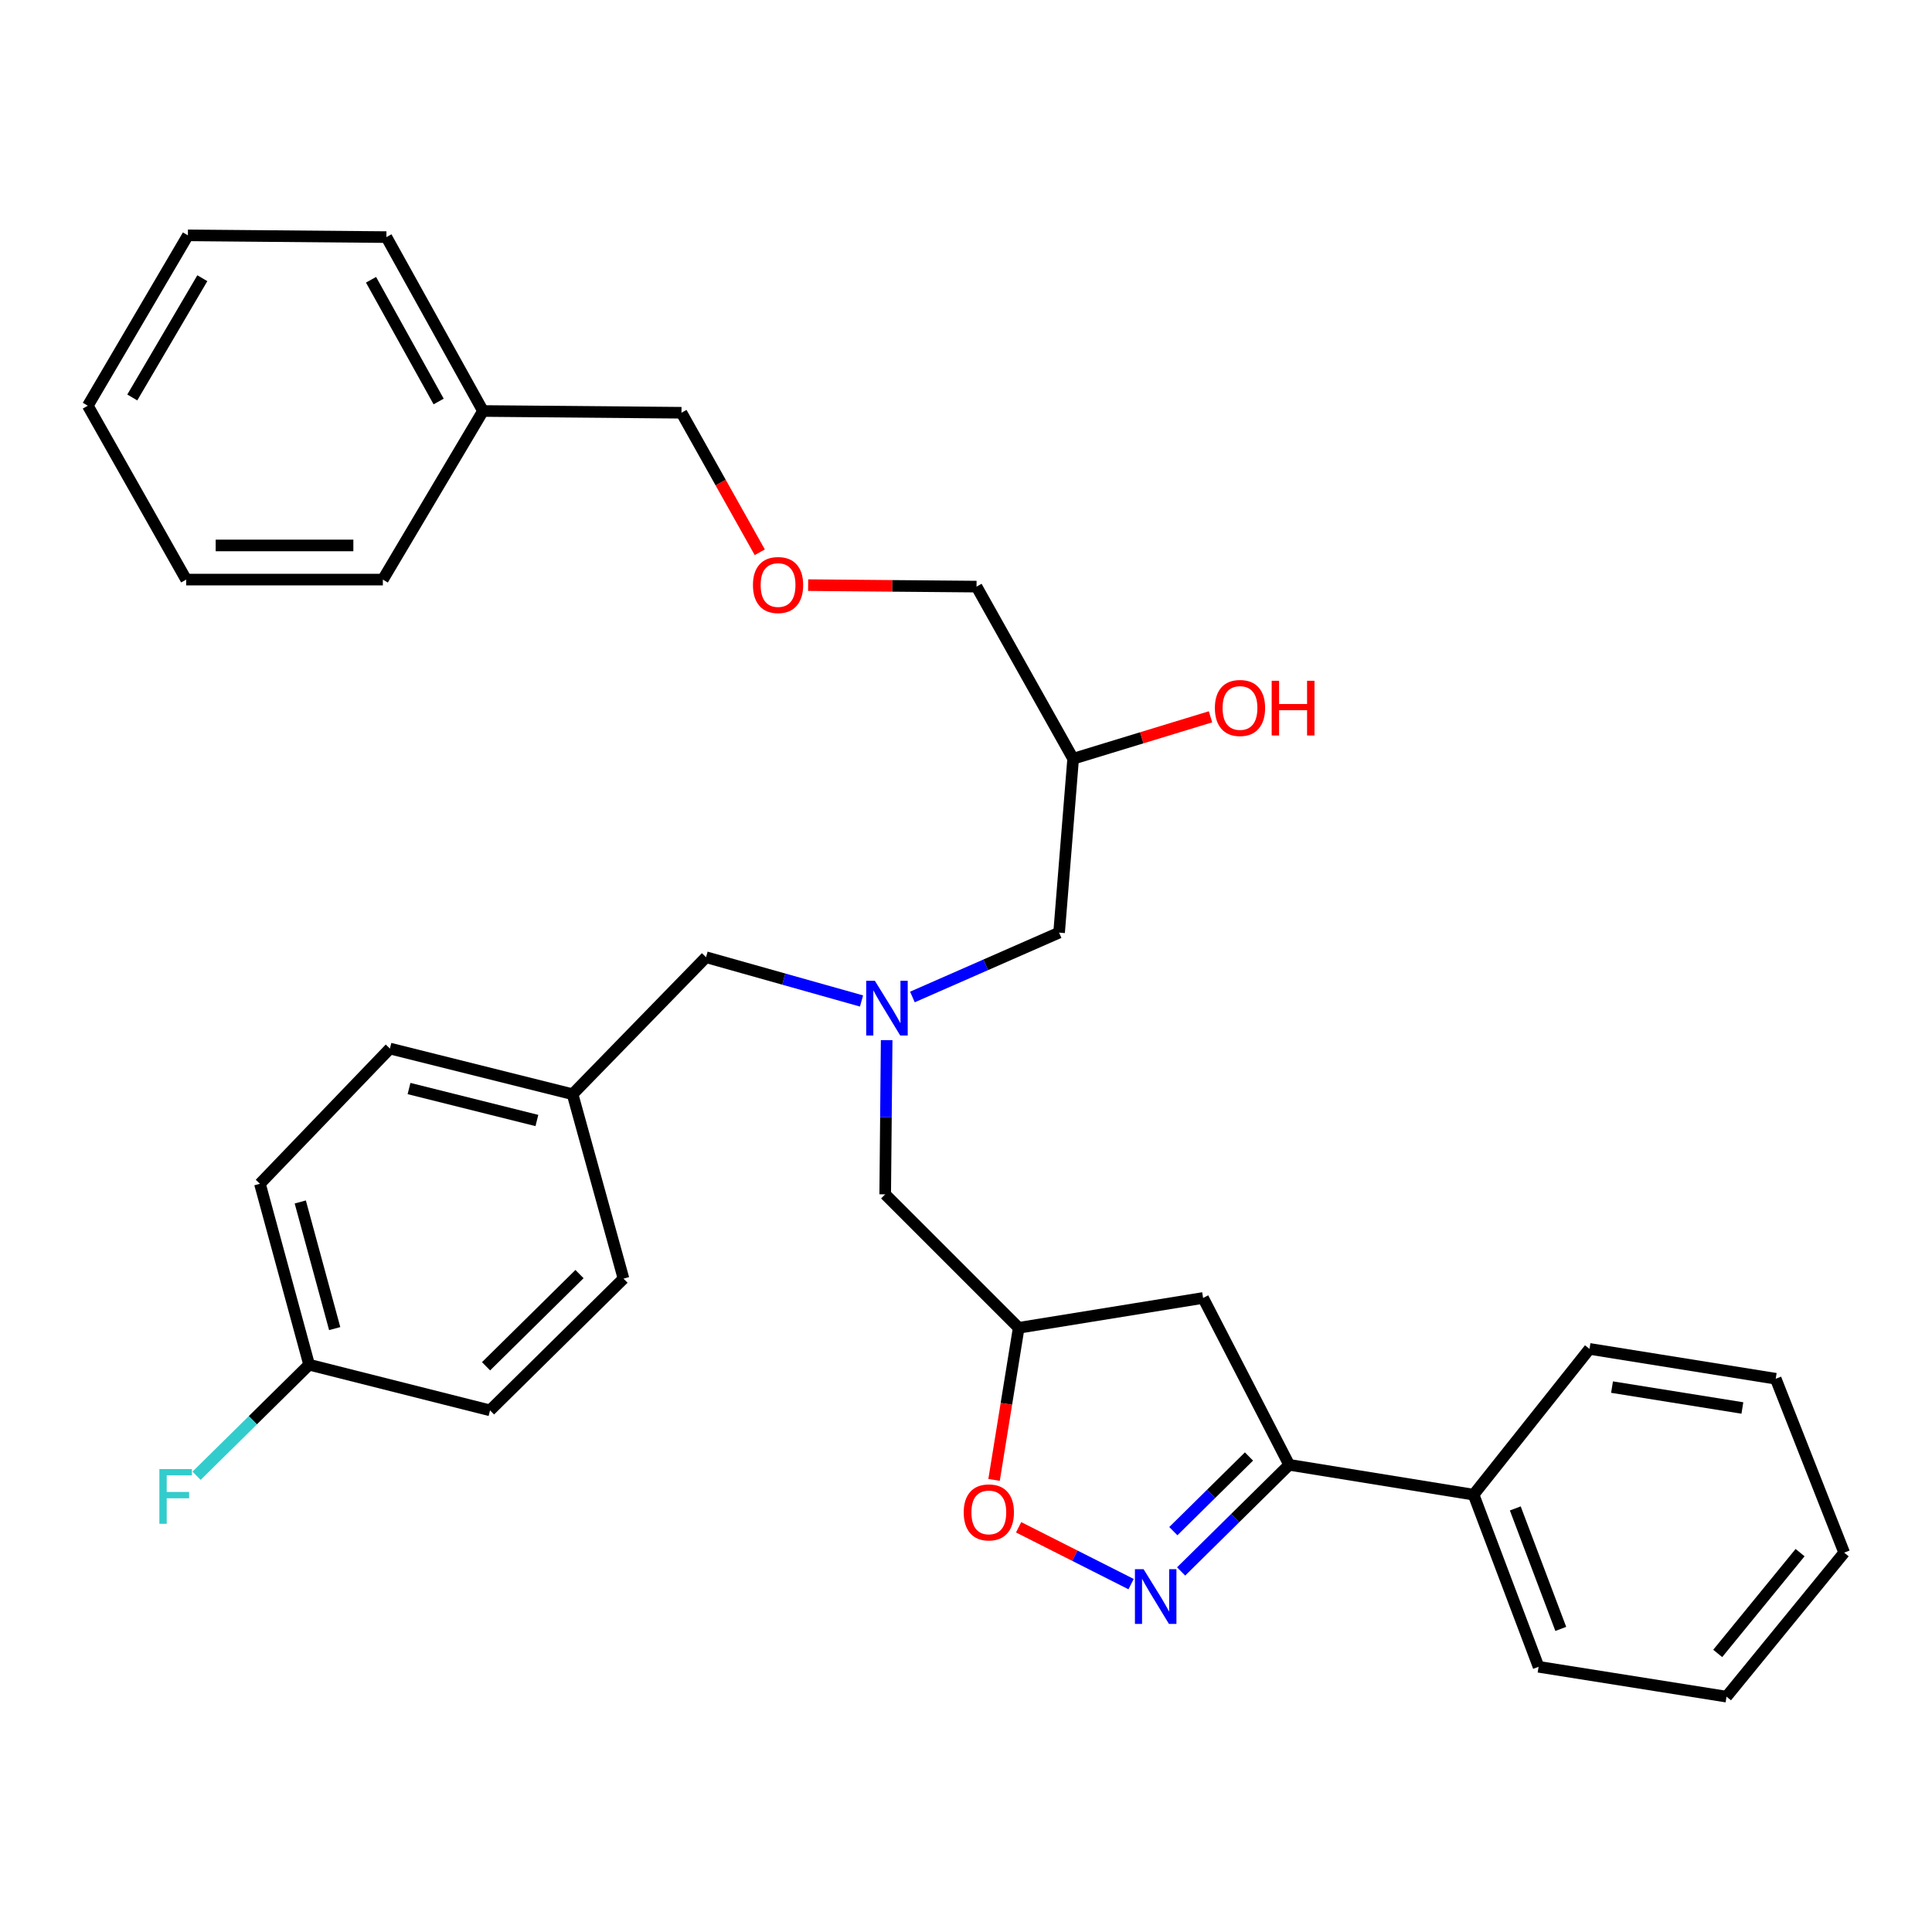 <?xml version='1.0' encoding='iso-8859-1'?>
<svg version='1.1' baseProfile='full'
              xmlns='http://www.w3.org/2000/svg'
                      xmlns:rdkit='http://www.rdkit.org/xml'
                      xmlns:xlink='http://www.w3.org/1999/xlink'
                  xml:space='preserve'
width='1000px' height='1000px' viewBox='0 0 1000 1000'>
<!-- END OF HEADER -->
<rect style='opacity:1.0;fill:#FFFFFF;stroke:none' width='1000' height='1000' x='0' y='0'> </rect>
<path class='bond-0' d='M 472.264,516.035 L 510.225,499.379' style='fill:none;fill-rule:evenodd;stroke:#0000FF;stroke-width:6px;stroke-linecap:butt;stroke-linejoin:miter;stroke-opacity:1' />
<path class='bond-0' d='M 510.225,499.379 L 548.186,482.723' style='fill:none;fill-rule:evenodd;stroke:#000000;stroke-width:6px;stroke-linecap:butt;stroke-linejoin:miter;stroke-opacity:1' />
<path class='bond-1' d='M 458.935,538.384 L 458.557,578.285' style='fill:none;fill-rule:evenodd;stroke:#0000FF;stroke-width:6px;stroke-linecap:butt;stroke-linejoin:miter;stroke-opacity:1' />
<path class='bond-1' d='M 458.557,578.285 L 458.179,618.186' style='fill:none;fill-rule:evenodd;stroke:#000000;stroke-width:6px;stroke-linecap:butt;stroke-linejoin:miter;stroke-opacity:1' />
<path class='bond-2' d='M 445.92,518.106 L 405.685,506.779' style='fill:none;fill-rule:evenodd;stroke:#0000FF;stroke-width:6px;stroke-linecap:butt;stroke-linejoin:miter;stroke-opacity:1' />
<path class='bond-2' d='M 405.685,506.779 L 365.45,495.452' style='fill:none;fill-rule:evenodd;stroke:#000000;stroke-width:6px;stroke-linecap:butt;stroke-linejoin:miter;stroke-opacity:1' />
<path class='bond-3' d='M 548.186,482.723 L 555.454,392.726' style='fill:none;fill-rule:evenodd;stroke:#000000;stroke-width:6px;stroke-linecap:butt;stroke-linejoin:miter;stroke-opacity:1' />
<path class='bond-4' d='M 555.454,392.726 L 505.451,303.632' style='fill:none;fill-rule:evenodd;stroke:#000000;stroke-width:6px;stroke-linecap:butt;stroke-linejoin:miter;stroke-opacity:1' />
<path class='bond-5' d='M 555.454,392.726 L 591.007,381.873' style='fill:none;fill-rule:evenodd;stroke:#000000;stroke-width:6px;stroke-linecap:butt;stroke-linejoin:miter;stroke-opacity:1' />
<path class='bond-5' d='M 591.007,381.873 L 626.56,371.021' style='fill:none;fill-rule:evenodd;stroke:#FF0000;stroke-width:6px;stroke-linecap:butt;stroke-linejoin:miter;stroke-opacity:1' />
<path class='bond-6' d='M 458.179,618.186 L 527.275,687.273' style='fill:none;fill-rule:evenodd;stroke:#000000;stroke-width:6px;stroke-linecap:butt;stroke-linejoin:miter;stroke-opacity:1' />
<path class='bond-7' d='M 418.293,302.865 L 461.872,303.248' style='fill:none;fill-rule:evenodd;stroke:#FF0000;stroke-width:6px;stroke-linecap:butt;stroke-linejoin:miter;stroke-opacity:1' />
<path class='bond-7' d='M 461.872,303.248 L 505.451,303.632' style='fill:none;fill-rule:evenodd;stroke:#000000;stroke-width:6px;stroke-linecap:butt;stroke-linejoin:miter;stroke-opacity:1' />
<path class='bond-8' d='M 393.256,285.854 L 372.994,249.744' style='fill:none;fill-rule:evenodd;stroke:#FF0000;stroke-width:6px;stroke-linecap:butt;stroke-linejoin:miter;stroke-opacity:1' />
<path class='bond-8' d='M 372.994,249.744 L 352.731,213.634' style='fill:none;fill-rule:evenodd;stroke:#000000;stroke-width:6px;stroke-linecap:butt;stroke-linejoin:miter;stroke-opacity:1' />
<path class='bond-9' d='M 352.731,213.634 L 249.995,212.73' style='fill:none;fill-rule:evenodd;stroke:#000000;stroke-width:6px;stroke-linecap:butt;stroke-linejoin:miter;stroke-opacity:1' />
<path class='bond-10' d='M 667.276,758.187 L 762.725,773.637' style='fill:none;fill-rule:evenodd;stroke:#000000;stroke-width:6px;stroke-linecap:butt;stroke-linejoin:miter;stroke-opacity:1' />
<path class='bond-11' d='M 667.276,758.187 L 622.724,671.823' style='fill:none;fill-rule:evenodd;stroke:#000000;stroke-width:6px;stroke-linecap:butt;stroke-linejoin:miter;stroke-opacity:1' />
<path class='bond-12' d='M 667.276,758.187 L 639.311,785.782' style='fill:none;fill-rule:evenodd;stroke:#000000;stroke-width:6px;stroke-linecap:butt;stroke-linejoin:miter;stroke-opacity:1' />
<path class='bond-12' d='M 639.311,785.782 L 611.346,813.378' style='fill:none;fill-rule:evenodd;stroke:#0000FF;stroke-width:6px;stroke-linecap:butt;stroke-linejoin:miter;stroke-opacity:1' />
<path class='bond-12' d='M 646.469,753.882 L 626.893,773.198' style='fill:none;fill-rule:evenodd;stroke:#000000;stroke-width:6px;stroke-linecap:butt;stroke-linejoin:miter;stroke-opacity:1' />
<path class='bond-12' d='M 626.893,773.198 L 607.318,792.515' style='fill:none;fill-rule:evenodd;stroke:#0000FF;stroke-width:6px;stroke-linecap:butt;stroke-linejoin:miter;stroke-opacity:1' />
<path class='bond-13' d='M 622.724,671.823 L 527.275,687.273' style='fill:none;fill-rule:evenodd;stroke:#000000;stroke-width:6px;stroke-linecap:butt;stroke-linejoin:miter;stroke-opacity:1' />
<path class='bond-14' d='M 527.275,687.273 L 520.901,726.634' style='fill:none;fill-rule:evenodd;stroke:#000000;stroke-width:6px;stroke-linecap:butt;stroke-linejoin:miter;stroke-opacity:1' />
<path class='bond-14' d='M 520.901,726.634 L 514.526,765.994' style='fill:none;fill-rule:evenodd;stroke:#FF0000;stroke-width:6px;stroke-linecap:butt;stroke-linejoin:miter;stroke-opacity:1' />
<path class='bond-15' d='M 527.235,790.523 L 556.343,805.231' style='fill:none;fill-rule:evenodd;stroke:#FF0000;stroke-width:6px;stroke-linecap:butt;stroke-linejoin:miter;stroke-opacity:1' />
<path class='bond-15' d='M 556.343,805.231 L 585.452,819.939' style='fill:none;fill-rule:evenodd;stroke:#0000FF;stroke-width:6px;stroke-linecap:butt;stroke-linejoin:miter;stroke-opacity:1' />
<path class='bond-16' d='M 159.997,706.367 L 130.877,735.106' style='fill:none;fill-rule:evenodd;stroke:#000000;stroke-width:6px;stroke-linecap:butt;stroke-linejoin:miter;stroke-opacity:1' />
<path class='bond-16' d='M 130.877,735.106 L 101.757,763.845' style='fill:none;fill-rule:evenodd;stroke:#33CCCC;stroke-width:6px;stroke-linecap:butt;stroke-linejoin:miter;stroke-opacity:1' />
<path class='bond-17' d='M 159.997,706.367 L 134.539,612.725' style='fill:none;fill-rule:evenodd;stroke:#000000;stroke-width:6px;stroke-linecap:butt;stroke-linejoin:miter;stroke-opacity:1' />
<path class='bond-17' d='M 173.238,687.683 L 155.418,622.134' style='fill:none;fill-rule:evenodd;stroke:#000000;stroke-width:6px;stroke-linecap:butt;stroke-linejoin:miter;stroke-opacity:1' />
<path class='bond-18' d='M 159.997,706.367 L 253.639,729.998' style='fill:none;fill-rule:evenodd;stroke:#000000;stroke-width:6px;stroke-linecap:butt;stroke-linejoin:miter;stroke-opacity:1' />
<path class='bond-19' d='M 296.364,566.366 L 322.725,661.815' style='fill:none;fill-rule:evenodd;stroke:#000000;stroke-width:6px;stroke-linecap:butt;stroke-linejoin:miter;stroke-opacity:1' />
<path class='bond-20' d='M 296.364,566.366 L 365.45,495.452' style='fill:none;fill-rule:evenodd;stroke:#000000;stroke-width:6px;stroke-linecap:butt;stroke-linejoin:miter;stroke-opacity:1' />
<path class='bond-21' d='M 296.364,566.366 L 201.818,542.725' style='fill:none;fill-rule:evenodd;stroke:#000000;stroke-width:6px;stroke-linecap:butt;stroke-linejoin:miter;stroke-opacity:1' />
<path class='bond-21' d='M 277.893,579.971 L 211.711,563.422' style='fill:none;fill-rule:evenodd;stroke:#000000;stroke-width:6px;stroke-linecap:butt;stroke-linejoin:miter;stroke-opacity:1' />
<path class='bond-22' d='M 762.725,773.637 L 796.365,862.731' style='fill:none;fill-rule:evenodd;stroke:#000000;stroke-width:6px;stroke-linecap:butt;stroke-linejoin:miter;stroke-opacity:1' />
<path class='bond-22' d='M 784.31,780.756 L 807.858,843.122' style='fill:none;fill-rule:evenodd;stroke:#000000;stroke-width:6px;stroke-linecap:butt;stroke-linejoin:miter;stroke-opacity:1' />
<path class='bond-23' d='M 762.725,773.637 L 822.726,698.185' style='fill:none;fill-rule:evenodd;stroke:#000000;stroke-width:6px;stroke-linecap:butt;stroke-linejoin:miter;stroke-opacity:1' />
<path class='bond-24' d='M 796.365,862.731 L 893.64,878.181' style='fill:none;fill-rule:evenodd;stroke:#000000;stroke-width:6px;stroke-linecap:butt;stroke-linejoin:miter;stroke-opacity:1' />
<path class='bond-25' d='M 822.726,698.185 L 919.108,713.635' style='fill:none;fill-rule:evenodd;stroke:#000000;stroke-width:6px;stroke-linecap:butt;stroke-linejoin:miter;stroke-opacity:1' />
<path class='bond-25' d='M 834.385,717.959 L 901.853,728.774' style='fill:none;fill-rule:evenodd;stroke:#000000;stroke-width:6px;stroke-linecap:butt;stroke-linejoin:miter;stroke-opacity:1' />
<path class='bond-26' d='M 893.64,878.181 L 954.545,803.643' style='fill:none;fill-rule:evenodd;stroke:#000000;stroke-width:6px;stroke-linecap:butt;stroke-linejoin:miter;stroke-opacity:1' />
<path class='bond-26' d='M 889.086,855.813 L 931.719,803.637' style='fill:none;fill-rule:evenodd;stroke:#000000;stroke-width:6px;stroke-linecap:butt;stroke-linejoin:miter;stroke-opacity:1' />
<path class='bond-27' d='M 919.108,713.635 L 954.545,803.643' style='fill:none;fill-rule:evenodd;stroke:#000000;stroke-width:6px;stroke-linecap:butt;stroke-linejoin:miter;stroke-opacity:1' />
<path class='bond-28' d='M 134.539,612.725 L 201.818,542.725' style='fill:none;fill-rule:evenodd;stroke:#000000;stroke-width:6px;stroke-linecap:butt;stroke-linejoin:miter;stroke-opacity:1' />
<path class='bond-29' d='M 253.639,729.998 L 322.725,661.815' style='fill:none;fill-rule:evenodd;stroke:#000000;stroke-width:6px;stroke-linecap:butt;stroke-linejoin:miter;stroke-opacity:1' />
<path class='bond-29' d='M 251.583,707.188 L 299.944,659.459' style='fill:none;fill-rule:evenodd;stroke:#000000;stroke-width:6px;stroke-linecap:butt;stroke-linejoin:miter;stroke-opacity:1' />
<path class='bond-30' d='M 249.995,212.73 L 200.001,122.723' style='fill:none;fill-rule:evenodd;stroke:#000000;stroke-width:6px;stroke-linecap:butt;stroke-linejoin:miter;stroke-opacity:1' />
<path class='bond-30' d='M 227.04,207.814 L 192.045,144.809' style='fill:none;fill-rule:evenodd;stroke:#000000;stroke-width:6px;stroke-linecap:butt;stroke-linejoin:miter;stroke-opacity:1' />
<path class='bond-31' d='M 249.995,212.73 L 198.165,299.998' style='fill:none;fill-rule:evenodd;stroke:#000000;stroke-width:6px;stroke-linecap:butt;stroke-linejoin:miter;stroke-opacity:1' />
<path class='bond-32' d='M 200.001,122.723 L 97.255,121.819' style='fill:none;fill-rule:evenodd;stroke:#000000;stroke-width:6px;stroke-linecap:butt;stroke-linejoin:miter;stroke-opacity:1' />
<path class='bond-33' d='M 97.255,121.819 L 45.455,210' style='fill:none;fill-rule:evenodd;stroke:#000000;stroke-width:6px;stroke-linecap:butt;stroke-linejoin:miter;stroke-opacity:1' />
<path class='bond-33' d='M 104.729,144.001 L 68.468,205.728' style='fill:none;fill-rule:evenodd;stroke:#000000;stroke-width:6px;stroke-linecap:butt;stroke-linejoin:miter;stroke-opacity:1' />
<path class='bond-34' d='M 45.455,210 L 96.361,299.998' style='fill:none;fill-rule:evenodd;stroke:#000000;stroke-width:6px;stroke-linecap:butt;stroke-linejoin:miter;stroke-opacity:1' />
<path class='bond-35' d='M 96.361,299.998 L 198.165,299.998' style='fill:none;fill-rule:evenodd;stroke:#000000;stroke-width:6px;stroke-linecap:butt;stroke-linejoin:miter;stroke-opacity:1' />
<path class='bond-35' d='M 111.632,282.318 L 182.894,282.318' style='fill:none;fill-rule:evenodd;stroke:#000000;stroke-width:6px;stroke-linecap:butt;stroke-linejoin:miter;stroke-opacity:1' />
<path  class='atom-0' d='M 452.832 507.654
L 462.112 522.654
Q 463.032 524.134, 464.512 526.814
Q 465.992 529.494, 466.072 529.654
L 466.072 507.654
L 469.832 507.654
L 469.832 535.974
L 465.952 535.974
L 455.992 519.574
Q 454.832 517.654, 453.592 515.454
Q 452.392 513.254, 452.032 512.574
L 452.032 535.974
L 448.352 535.974
L 448.352 507.654
L 452.832 507.654
' fill='#0000FF'/>
<path  class='atom-3' d='M 628.818 366.444
Q 628.818 359.644, 632.178 355.844
Q 635.538 352.044, 641.818 352.044
Q 648.098 352.044, 651.458 355.844
Q 654.818 359.644, 654.818 366.444
Q 654.818 373.324, 651.418 377.244
Q 648.018 381.124, 641.818 381.124
Q 635.578 381.124, 632.178 377.244
Q 628.818 373.364, 628.818 366.444
M 641.818 377.924
Q 646.138 377.924, 648.458 375.044
Q 650.818 372.124, 650.818 366.444
Q 650.818 360.884, 648.458 358.084
Q 646.138 355.244, 641.818 355.244
Q 637.498 355.244, 635.138 358.044
Q 632.818 360.844, 632.818 366.444
Q 632.818 372.164, 635.138 375.044
Q 637.498 377.924, 641.818 377.924
' fill='#FF0000'/>
<path  class='atom-3' d='M 658.218 352.364
L 662.058 352.364
L 662.058 364.404
L 676.538 364.404
L 676.538 352.364
L 680.378 352.364
L 680.378 380.684
L 676.538 380.684
L 676.538 367.604
L 662.058 367.604
L 662.058 380.684
L 658.218 380.684
L 658.218 352.364
' fill='#FF0000'/>
<path  class='atom-5' d='M 389.724 302.808
Q 389.724 296.008, 393.084 292.208
Q 396.444 288.408, 402.724 288.408
Q 409.004 288.408, 412.364 292.208
Q 415.724 296.008, 415.724 302.808
Q 415.724 309.688, 412.324 313.608
Q 408.924 317.488, 402.724 317.488
Q 396.484 317.488, 393.084 313.608
Q 389.724 309.728, 389.724 302.808
M 402.724 314.288
Q 407.044 314.288, 409.364 311.408
Q 411.724 308.488, 411.724 302.808
Q 411.724 297.248, 409.364 294.448
Q 407.044 291.608, 402.724 291.608
Q 398.404 291.608, 396.044 294.408
Q 393.724 297.208, 393.724 302.808
Q 393.724 308.528, 396.044 311.408
Q 398.404 314.288, 402.724 314.288
' fill='#FF0000'/>
<path  class='atom-11' d='M 498.816 782.812
Q 498.816 776.012, 502.176 772.212
Q 505.536 768.412, 511.816 768.412
Q 518.096 768.412, 521.456 772.212
Q 524.816 776.012, 524.816 782.812
Q 524.816 789.692, 521.416 793.612
Q 518.016 797.492, 511.816 797.492
Q 505.576 797.492, 502.176 793.612
Q 498.816 789.732, 498.816 782.812
M 511.816 794.292
Q 516.136 794.292, 518.456 791.412
Q 520.816 788.492, 520.816 782.812
Q 520.816 777.252, 518.456 774.452
Q 516.136 771.612, 511.816 771.612
Q 507.496 771.612, 505.136 774.412
Q 502.816 777.212, 502.816 782.812
Q 502.816 788.532, 505.136 791.412
Q 507.496 794.292, 511.816 794.292
' fill='#FF0000'/>
<path  class='atom-12' d='M 591.919 812.21
L 601.199 827.21
Q 602.119 828.69, 603.599 831.37
Q 605.079 834.05, 605.159 834.21
L 605.159 812.21
L 608.919 812.21
L 608.919 840.53
L 605.039 840.53
L 595.079 824.13
Q 593.919 822.21, 592.679 820.01
Q 591.479 817.81, 591.119 817.13
L 591.119 840.53
L 587.439 840.53
L 587.439 812.21
L 591.919 812.21
' fill='#0000FF'/>
<path  class='atom-15' d='M 82.49 760.39
L 99.33 760.39
L 99.33 763.63
L 86.29 763.63
L 86.29 772.23
L 97.89 772.23
L 97.89 775.51
L 86.29 775.51
L 86.29 788.71
L 82.49 788.71
L 82.49 760.39
' fill='#33CCCC'/>
</svg>
